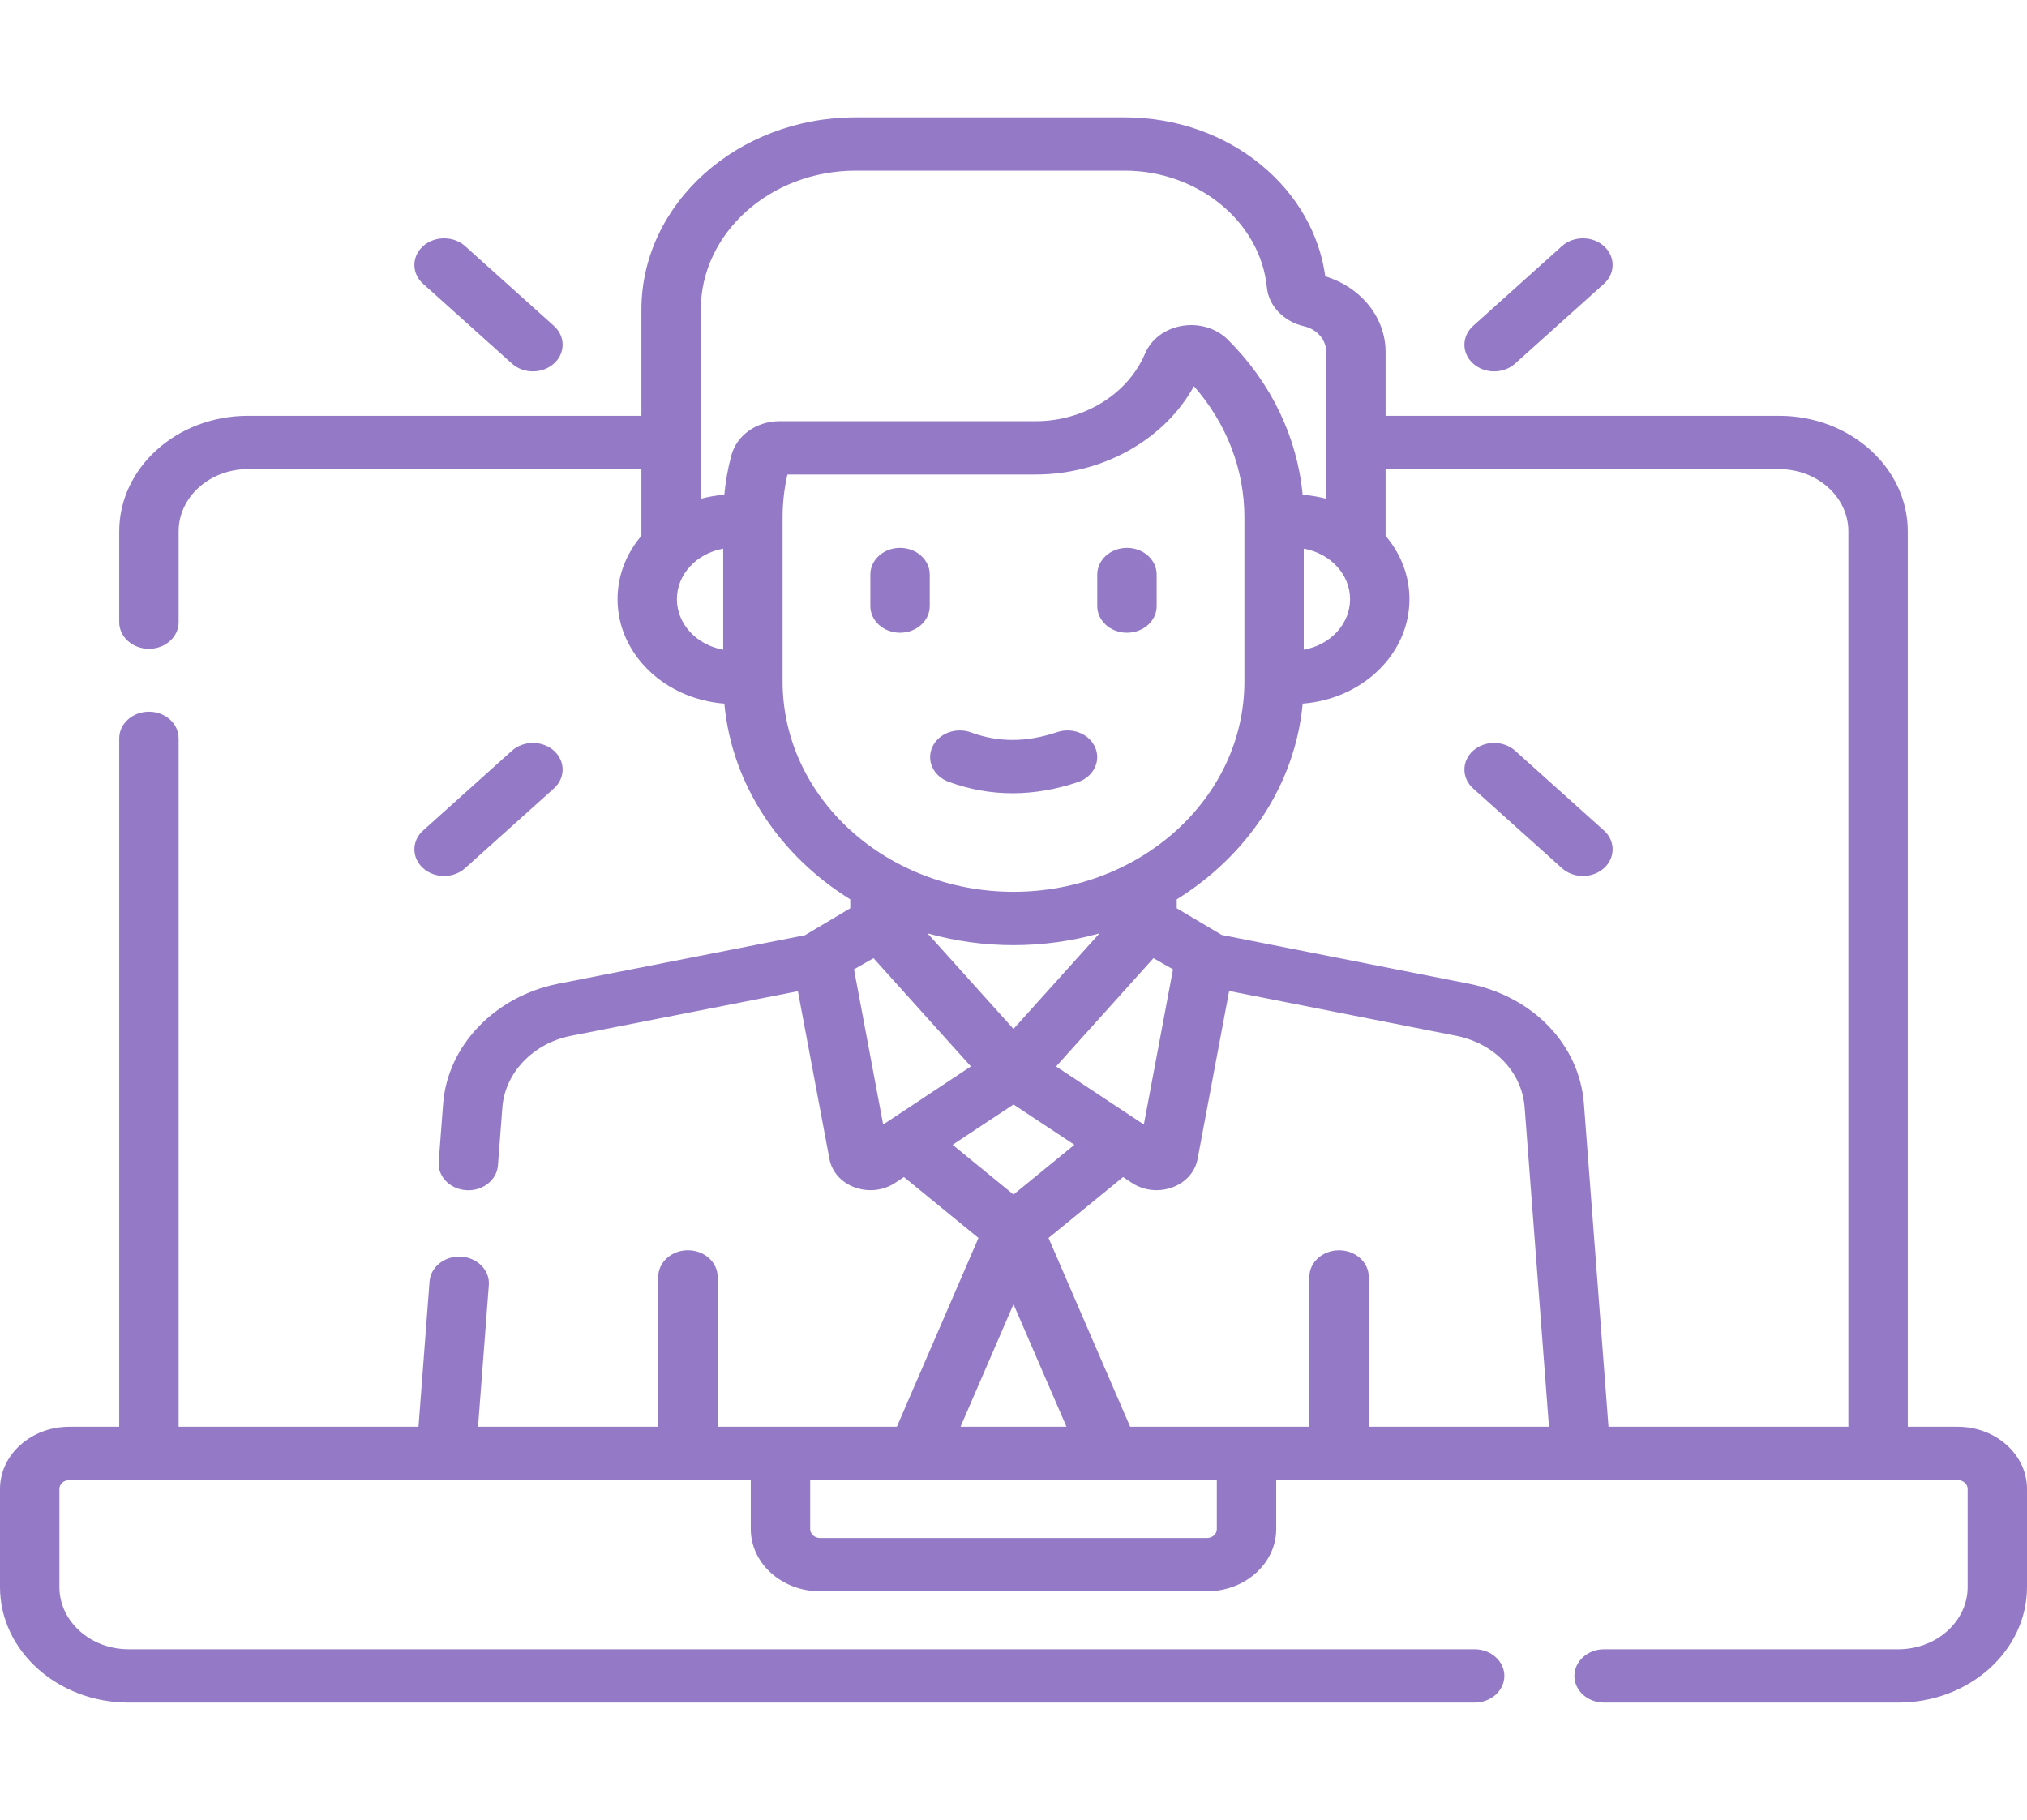 <svg width="49" height="44" viewBox="0 0 49 44" fill="none" xmlns="http://www.w3.org/2000/svg">
<path d="M18.149 35.783V36.969C18.149 37.798 18.901 38.473 19.824 38.473H29.176C30.099 38.473 30.851 37.798 30.851 36.969V35.783H47.325C47.457 35.783 47.565 35.879 47.565 35.998V38.37C47.565 39.199 46.813 39.874 45.89 39.874H38.776C38.38 39.874 38.059 40.163 38.059 40.519C38.059 40.874 38.38 41.163 38.776 41.163H45.89C47.605 41.163 49 39.91 49 38.37V35.998C49 35.169 48.249 34.494 47.325 34.494H46.118V12.846C46.118 11.306 44.722 10.053 43.007 10.053H33.495V8.51C33.495 7.677 32.903 6.945 32.037 6.681C31.895 5.651 31.352 4.703 30.496 3.995C29.593 3.248 28.418 2.837 27.189 2.837H20.687C17.83 2.837 15.505 4.924 15.505 7.49V10.053H5.993C4.278 10.053 2.882 11.306 2.882 12.846V15.043C2.882 15.399 3.204 15.687 3.6 15.687C3.997 15.687 4.318 15.399 4.318 15.043V12.846C4.318 12.017 5.069 11.342 5.993 11.342H15.505V12.954C15.143 13.38 14.928 13.911 14.928 14.487C14.928 15.812 16.066 16.901 17.51 17.012C17.691 18.976 18.855 20.69 20.554 21.744V21.959L19.457 22.611L13.476 23.787C11.955 24.096 10.818 25.287 10.712 26.684L10.605 28.088C10.578 28.443 10.876 28.751 11.272 28.775C11.288 28.776 11.305 28.777 11.322 28.777C11.695 28.777 12.011 28.516 12.037 28.176L12.144 26.772C12.207 25.939 12.885 25.229 13.787 25.046L19.288 23.964L20.051 28.022C20.109 28.334 20.339 28.59 20.665 28.709C20.788 28.753 20.916 28.775 21.043 28.775C21.254 28.775 21.461 28.715 21.638 28.598L21.851 28.457L23.653 29.93L21.68 34.494H18.867H17.348V30.872C17.348 30.516 17.026 30.227 16.63 30.227C16.233 30.227 15.912 30.516 15.912 30.872V34.494H11.556L11.817 31.069C11.844 30.714 11.545 30.406 11.149 30.382C10.755 30.357 10.411 30.626 10.384 30.981L10.117 34.494H4.318V17.852C4.318 17.496 3.997 17.207 3.6 17.207C3.204 17.207 2.882 17.496 2.882 17.852V34.494H1.675C0.751 34.494 0 35.169 0 35.998V38.37C0 39.91 1.395 41.163 3.11 41.163H35.648C36.044 41.163 36.366 40.874 36.366 40.519C36.366 40.163 36.044 39.874 35.648 39.874H3.11C2.187 39.874 1.436 39.199 1.436 38.37V35.998C1.436 35.879 1.543 35.783 1.675 35.783H18.149ZM28.446 21.959V21.744C30.145 20.69 31.309 18.976 31.491 17.012C32.934 16.901 34.072 15.812 34.072 14.487C34.072 13.911 33.857 13.38 33.495 12.954V11.342H43.008C43.931 11.342 44.682 12.017 44.682 12.846V34.494H38.883L38.289 26.682C38.181 25.264 37.071 24.101 35.523 23.786L29.534 22.604L28.446 21.959ZM32.37 30.228C31.974 30.228 31.652 30.516 31.652 30.872V34.494H30.133H27.32L25.347 29.93L27.15 28.457L27.362 28.598C27.539 28.715 27.747 28.775 27.957 28.775C28.084 28.775 28.212 28.753 28.335 28.709C28.662 28.59 28.891 28.334 28.95 28.022L29.713 23.959L35.21 25.044C36.13 25.231 36.792 25.925 36.856 26.77L37.444 34.494H33.088V30.872C33.088 30.516 32.767 30.228 32.37 30.228ZM24.5 24.876L22.421 22.565C23.078 22.75 23.776 22.851 24.5 22.851C25.224 22.851 25.922 22.75 26.579 22.565L24.5 24.876ZM27.884 23.166L28.356 23.435L27.651 27.187L27.527 27.105C27.526 27.105 27.524 27.104 27.523 27.103L25.53 25.783L27.884 23.166ZM32.636 14.487C32.636 15.091 32.154 15.596 31.517 15.709V13.265C32.154 13.377 32.636 13.882 32.636 14.487ZM20.687 4.126H27.189C28.96 4.126 30.469 5.365 30.625 6.947C30.669 7.396 31.03 7.774 31.523 7.888C31.839 7.96 32.06 8.216 32.06 8.51V12.059C31.877 12.01 31.686 11.977 31.49 11.962C31.359 10.57 30.731 9.257 29.686 8.216C29.404 7.935 28.989 7.809 28.576 7.878C28.163 7.948 27.828 8.199 27.679 8.551C27.265 9.527 26.204 10.183 25.04 10.183H18.843C18.287 10.183 17.807 10.525 17.678 11.014C17.595 11.325 17.539 11.642 17.509 11.962C17.313 11.977 17.123 12.01 16.94 12.059V7.49C16.94 5.635 18.621 4.126 20.687 4.126ZM16.363 14.487C16.363 13.882 16.846 13.377 17.483 13.265V15.709C16.846 15.596 16.363 15.091 16.363 14.487ZM18.918 16.476V12.509C18.918 12.16 18.957 11.812 19.035 11.472H25.04C26.663 11.472 28.152 10.627 28.862 9.337C29.651 10.236 30.082 11.35 30.082 12.509V16.476C30.082 19.28 27.578 21.561 24.5 21.561C21.422 21.561 18.918 19.28 18.918 16.476ZM20.644 23.435L21.116 23.166L23.47 25.783L21.477 27.103C21.476 27.104 21.474 27.105 21.473 27.105L21.349 27.187L20.644 23.435ZM24.5 26.703L25.972 27.677L24.5 28.88L23.028 27.677L24.5 26.703ZM24.5 31.532L25.781 34.494H23.219L24.5 31.532ZM29.415 35.783V36.969C29.415 37.088 29.308 37.184 29.176 37.184H19.824C19.692 37.184 19.585 37.088 19.585 36.969V35.783H29.415Z" fill="#947AC6"/>
<path d="M22.93 18.901C23.433 19.087 23.949 19.179 24.475 19.179C24.995 19.179 25.524 19.089 26.059 18.908C26.43 18.783 26.617 18.411 26.478 18.078C26.338 17.745 25.925 17.576 25.553 17.702C24.817 17.95 24.137 17.953 23.475 17.709C23.108 17.573 22.689 17.731 22.538 18.06C22.388 18.39 22.563 18.766 22.93 18.901Z" fill="#947AC6"/>
<path d="M21.757 15.298C22.153 15.298 22.475 15.01 22.475 14.654V13.89C22.475 13.534 22.153 13.246 21.757 13.246C21.36 13.246 21.039 13.534 21.039 13.89V14.654C21.039 15.01 21.36 15.298 21.757 15.298Z" fill="#947AC6"/>
<path d="M27.243 15.298C27.64 15.298 27.961 15.01 27.961 14.654V13.89C27.961 13.534 27.64 13.246 27.243 13.246C26.847 13.246 26.525 13.534 26.525 13.89V14.654C26.525 15.01 26.847 15.298 27.243 15.298Z" fill="#947AC6"/>
<path d="M36.118 8.979C36.302 8.979 36.486 8.916 36.626 8.79L38.773 6.862C39.053 6.61 39.053 6.202 38.773 5.95C38.493 5.699 38.038 5.699 37.758 5.95L35.611 7.879C35.33 8.13 35.33 8.539 35.611 8.79C35.751 8.916 35.935 8.979 36.118 8.979Z" fill="#947AC6"/>
<path d="M37.758 20.99C37.898 21.116 38.082 21.179 38.266 21.179C38.449 21.179 38.633 21.116 38.773 20.99C39.053 20.738 39.053 20.33 38.773 20.079L36.626 18.15C36.345 17.899 35.891 17.899 35.611 18.15C35.33 18.402 35.33 18.81 35.611 19.062L37.758 20.99Z" fill="#947AC6"/>
<path d="M12.375 8.79C12.515 8.916 12.699 8.979 12.883 8.979C13.066 8.979 13.25 8.916 13.39 8.79C13.671 8.539 13.671 8.13 13.39 7.879L11.243 5.95C10.963 5.699 10.508 5.699 10.228 5.95C9.947 6.202 9.947 6.61 10.228 6.862L12.375 8.79Z" fill="#947AC6"/>
<path d="M11.243 20.99L13.39 19.062C13.671 18.81 13.671 18.402 13.39 18.15C13.11 17.899 12.655 17.899 12.375 18.15L10.228 20.079C9.947 20.33 9.947 20.738 10.228 20.99C10.368 21.116 10.552 21.179 10.735 21.179C10.919 21.179 11.103 21.116 11.243 20.99Z" fill="#947AC6"/>
</svg>
